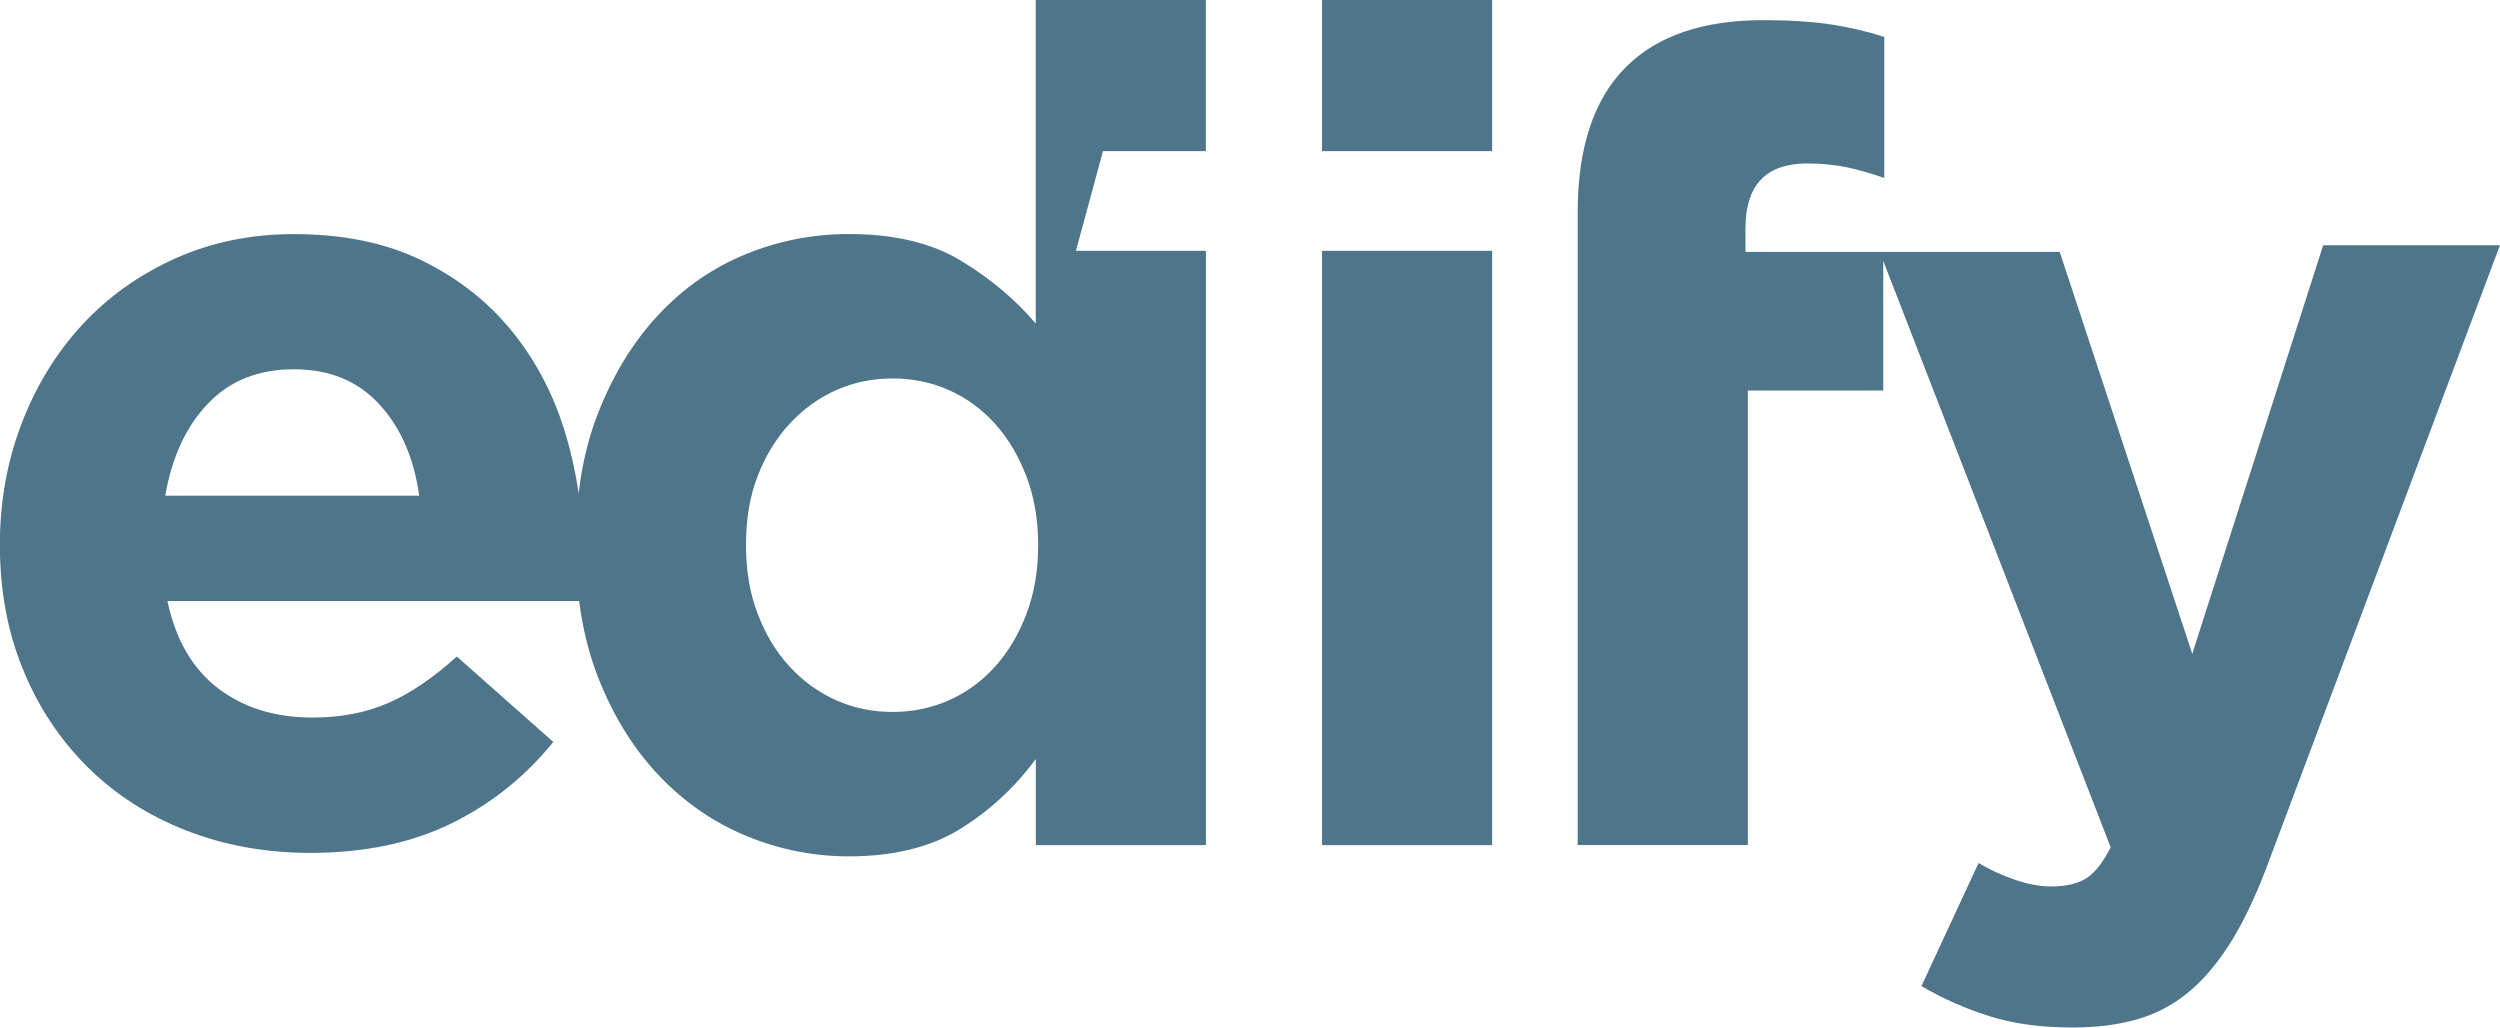<?xml version="1.0" encoding="UTF-8"?> <svg xmlns="http://www.w3.org/2000/svg" id="Layer_2" viewBox="0 0 294.09 120.88"><defs><style>.cls-1{fill:#4f758b;}</style></defs><g id="Layer_1-2"><path class="cls-1" d="M294.09,28.84l-27.12,72.29c-1.32,3.6-2.72,6.65-4.21,9.15-1.49,2.5-3.14,4.54-4.94,6.12-1.8,1.58-3.84,2.72-6.12,3.42-2.28.7-4.92,1.05-7.9,1.05-3.69,0-6.94-.44-9.74-1.32-2.81-.88-5.49-2.06-8.03-3.55l6.72-14.48c1.32.79,2.74,1.45,4.28,1.97,1.54.53,2.96.79,4.28.79,1.75,0,3.14-.33,4.15-.99,1.01-.66,1.95-1.87,2.83-3.62l-26.75-68.97v15.24h-15.93v53.46h-20.02V25.02c0-7.64,1.89-13.34,5.66-17.12,3.69-3.69,9.08-5.53,16.19-5.53,3.16,0,5.86.18,8.1.53,2.24.35,4.28.84,6.12,1.45v16.59c-1.5-.53-2.94-.94-4.35-1.25-1.41-.3-2.99-.46-4.74-.46-4.83,0-7.24,2.55-7.24,7.64v2.77h36.97l15.59,47.27,15.4-48.06h20.8ZM129.75,17.78l-3.18,11.72h15.29v69.92h-20.01v-10.14c-2.46,3.34-5.42,6.08-8.89,8.23-3.47,2.15-7.84,3.23-13.1,3.23-4.13,0-8.12-.79-11.98-2.37-3.86-1.58-7.29-3.93-10.27-7.04-2.98-3.11-5.38-6.93-7.18-11.46-1.11-2.79-1.88-5.85-2.3-9.16H19.7c.96,4.52,2.93,7.94,5.93,10.24,3,2.31,6.72,3.46,11.15,3.46,3.3,0,6.26-.57,8.87-1.7,2.61-1.13,5.3-2.96,8.09-5.48l11.35,10.05c-3.31,4.09-7.3,7.28-12,9.59-4.7,2.3-10.22,3.46-16.57,3.46-5.22,0-10.07-.87-14.55-2.61-4.48-1.74-8.35-4.21-11.61-7.43-3.26-3.22-5.81-7.04-7.63-11.48-1.83-4.43-2.74-9.3-2.74-14.61v-.26c0-4.96.85-9.65,2.54-14.09,1.7-4.44,4.06-8.3,7.11-11.61,3.04-3.3,6.7-5.91,10.96-7.83,4.26-1.91,8.91-2.87,13.96-2.87,5.83,0,10.87,1.04,15.13,3.13,4.26,2.09,7.8,4.89,10.63,8.41,2.83,3.52,4.91,7.56,6.26,12.13.66,2.22,1.15,4.5,1.49,6.81.41-3.49,1.19-6.7,2.36-9.62,1.8-4.52,4.17-8.34,7.11-11.46,2.94-3.12,6.34-5.47,10.2-7.04,3.86-1.58,7.9-2.37,12.11-2.37,5.35,0,9.77,1.05,13.23,3.16,3.46,2.11,6.39,4.57,8.76,7.37V0h20.01v17.78h-12.11ZM49.31,58.31c-.61-4.43-2.17-8.02-4.7-10.76-2.52-2.74-5.87-4.11-10.04-4.11s-7.55,1.35-10.11,4.04c-2.57,2.69-4.24,6.31-5.02,10.83h29.87ZM122.12,64c0-2.9-.46-5.55-1.38-7.96-.92-2.41-2.15-4.48-3.69-6.19-1.54-1.71-3.34-3.03-5.4-3.95-2.06-.92-4.28-1.38-6.65-1.38s-4.59.46-6.65,1.38c-2.06.92-3.88,2.24-5.46,3.95-1.58,1.71-2.83,3.75-3.75,6.12-.92,2.37-1.38,5.05-1.38,8.03v.26c0,2.9.46,5.55,1.38,7.97.92,2.41,2.17,4.48,3.75,6.19,1.58,1.71,3.4,3.03,5.46,3.95,2.06.92,4.28,1.38,6.65,1.38s4.58-.46,6.65-1.38c2.06-.92,3.86-2.24,5.4-3.95,1.54-1.71,2.77-3.77,3.69-6.19.92-2.41,1.38-5.07,1.38-7.97v-.26ZM175.53,17.78V0h-20.01v17.78h20.01ZM155.52,29.5v69.92h20.01V29.5h-20.01Z"></path></g></svg> 